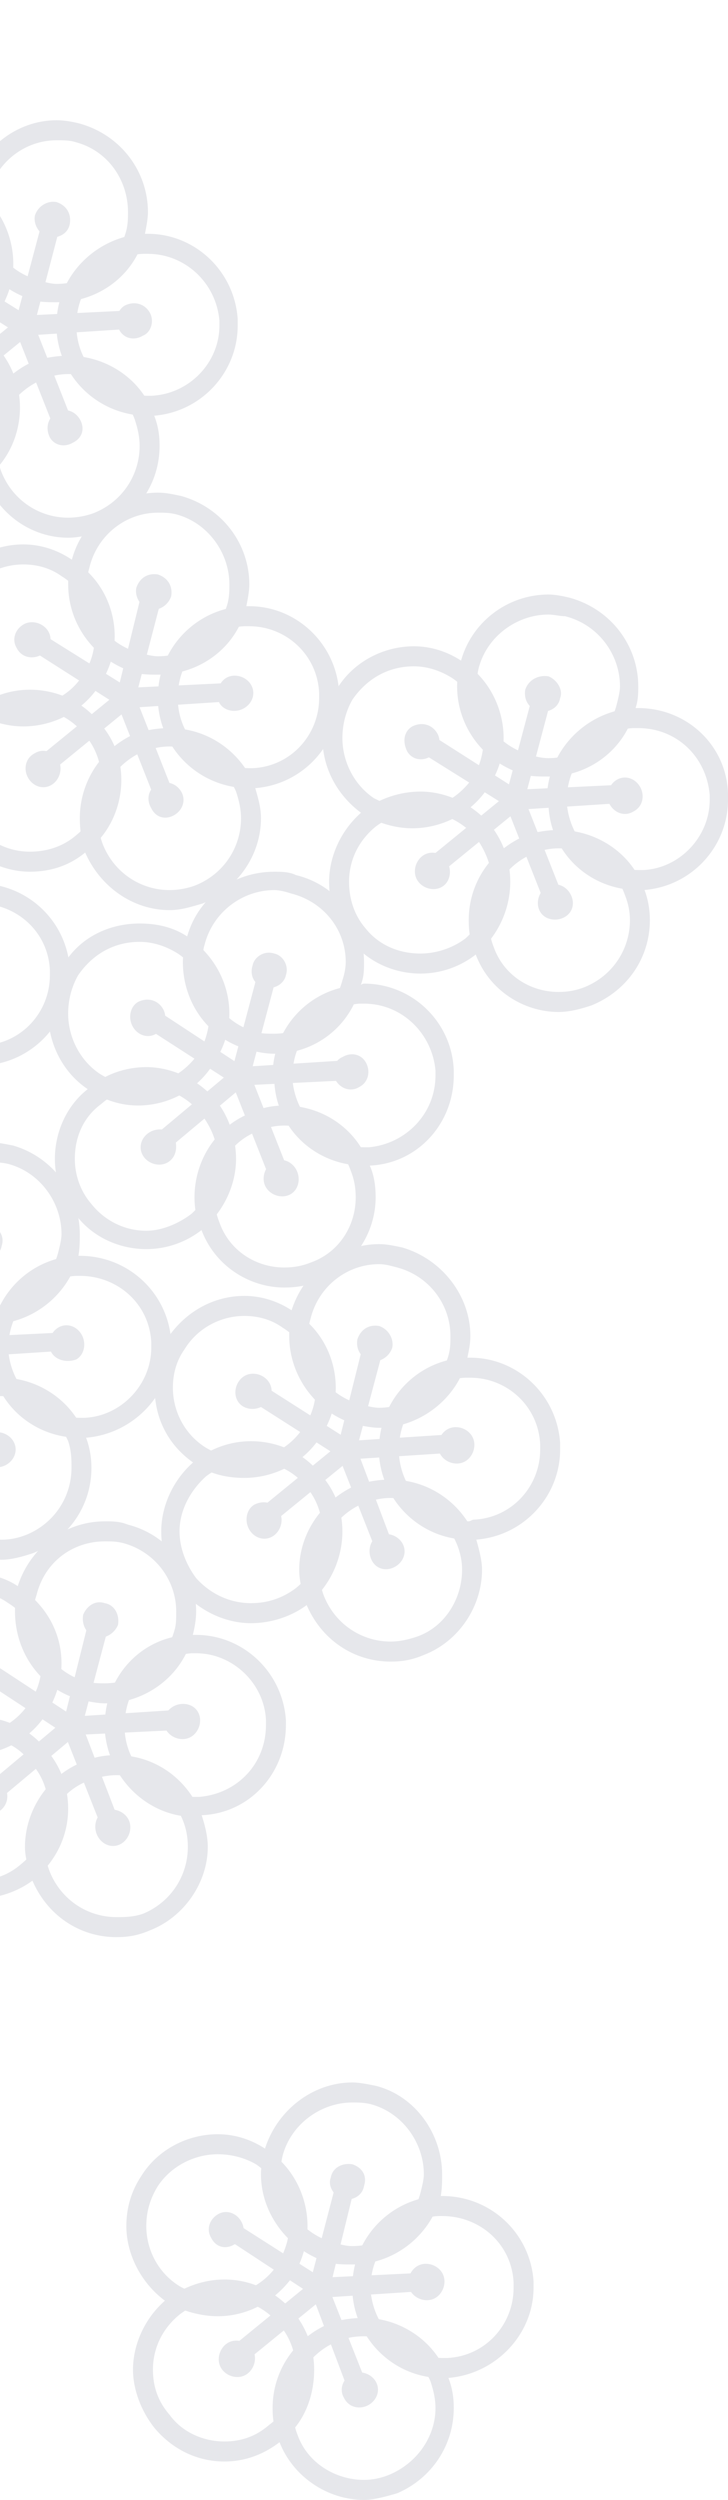 <svg width="107" height="367" viewBox="0 0 107 367" fill="none" xmlns="http://www.w3.org/2000/svg">
<g clip-path="url(#clip0_6665_46232)">
<path d="M94.54 129.198V130.669H93.807C86.723 130.669 80.86 125.275 80.615 118.166C80.615 117.92 80.371 117.675 80.371 117.43C80.371 110.321 85.99 104.437 93.074 103.947H93.807C100.891 103.947 106.754 109.34 106.999 116.45V117.43C106.999 124.295 101.624 130.178 94.54 130.669V127.727C99.914 127.482 104.311 122.824 104.311 117.43V116.695C103.823 111.056 99.426 106.888 93.807 106.888H93.074C87.7 107.134 83.302 111.792 83.302 117.43V117.92C83.791 123.559 88.188 127.727 93.807 127.727H94.54V129.198Z" fill="#E6E7EB"/>
<path d="M80.861 103.211L76.953 117.92L74.266 117.185L78.174 102.476L80.861 103.211Z" fill="#E6E7EB"/>
<path d="M79.884 132.14L74.266 117.921L76.953 116.94L82.571 131.159L79.884 132.14Z" fill="#E6E7EB"/>
<path d="M90.878 117.921L75.733 118.901L75.488 115.959L90.878 115.224V117.921Z" fill="#E6E7EB"/>
<path d="M20.035 34.077L21.256 34.567C19.79 40.451 14.416 44.373 8.309 44.373C7.332 44.373 6.11 44.373 5.133 44.128C-0.974 42.412 -4.883 37.019 -4.883 31.135C-4.883 29.909 -4.639 28.929 -4.394 27.703C-2.929 21.819 2.446 17.651 8.309 17.651C9.53 17.651 10.752 17.896 11.729 18.142C17.836 19.858 21.745 25.251 21.745 31.135C21.745 32.116 21.5 33.341 21.256 34.567L20.035 34.077L18.569 33.832C18.813 32.851 18.813 31.87 18.813 31.135C18.813 26.477 15.882 22.064 10.996 20.838C10.263 20.593 9.286 20.593 8.309 20.593C3.667 20.593 -0.486 23.78 -1.707 28.438C-1.951 29.419 -1.951 30.154 -1.951 31.135C-1.951 35.793 0.98 39.961 5.866 41.186C6.599 41.432 7.576 41.677 8.309 41.677C13.194 41.677 17.347 38.49 18.569 33.832L20.035 34.077Z" fill="#E6E7EB"/>
<path d="M-4.885 28.683L-4.152 27.458C-0.243 29.909 1.956 34.322 1.956 38.735C1.956 41.186 1.223 43.638 -0.243 45.844C-2.686 49.767 -7.083 51.973 -11.48 51.973C-13.923 51.973 -16.366 51.238 -18.565 50.012C-22.473 47.315 -24.672 43.148 -24.672 38.735C-24.672 36.283 -23.939 33.587 -22.718 31.38C-20.03 27.458 -15.877 25.251 -11.48 25.251C-9.037 25.251 -6.35 25.987 -4.152 27.458L-4.885 28.683L-5.862 29.909C-7.572 28.683 -9.526 28.193 -11.48 28.193C-14.9 28.193 -18.32 29.909 -20.275 33.096C-21.252 34.812 -21.985 36.774 -21.985 38.735C-21.985 42.167 -20.275 45.599 -17.099 47.56C-15.389 48.541 -13.435 49.277 -11.48 49.277C-8.06 49.277 -4.64 47.56 -2.686 44.373C-1.464 42.657 -0.976 40.696 -0.976 38.735C-0.976 35.303 -2.686 31.87 -5.862 29.909L-4.885 28.683Z" fill="#E6E7EB"/>
<path d="M8.795 33.341L4.886 48.296L2.199 47.56L6.108 32.851L8.795 33.341Z" fill="#E6E7EB"/>
<path d="M-8.55 38.49L4.397 46.58L2.687 49.032L-10.016 40.941L-8.55 38.49Z" fill="#E6E7EB"/>
<path d="M-9.035 56.386L2.691 46.825L4.401 49.031L-7.325 58.593L-9.035 56.386Z" fill="#E6E7EB"/>
<path d="M18.812 48.296L3.666 49.276L3.422 46.335L18.568 45.599L18.812 48.296Z" fill="#E6E7EB"/>
<path d="M82.329 102.476C82.084 103.947 80.619 104.682 79.153 104.437C77.687 103.947 76.954 102.721 77.199 101.25C77.687 99.779 79.153 99.043 80.619 99.289C81.84 99.779 82.817 101.25 82.329 102.476Z" fill="#E6E7EB"/>
<path d="M93.077 119.146C91.855 119.882 90.39 119.392 89.657 118.166C88.924 116.94 89.413 115.224 90.634 114.488C91.855 113.753 93.321 114.243 94.054 115.469C94.787 116.695 94.543 118.411 93.077 119.146Z" fill="#E6E7EB"/>
<path d="M83.059 134.591C81.838 135.327 80.128 135.081 79.395 133.856C78.662 132.63 79.151 130.914 80.372 130.178C81.594 129.443 83.059 129.933 83.792 131.159C84.525 132.385 84.281 133.856 83.059 134.591Z" fill="#E6E7EB"/>
<path d="M10.262 32.851C10.018 34.322 8.552 35.057 7.087 34.812C5.621 34.322 4.888 32.851 5.132 31.625C5.621 30.154 7.087 29.419 8.308 29.664C9.774 30.154 10.507 31.38 10.262 32.851Z" fill="#E6E7EB"/>
<path d="M21.012 49.276C19.791 50.012 18.325 49.767 17.592 48.541C16.859 47.315 17.103 45.599 18.325 44.864C19.791 44.128 21.256 44.618 21.989 45.844C22.722 47.07 22.233 48.786 21.012 49.276Z" fill="#E6E7EB"/>
<path d="M-1.949 262.073L9.777 252.267L11.487 254.473L-0.239 264.279L-1.949 262.073Z" fill="#E6E7EB"/>
<path d="M26.876 239.764L28.342 240.009C26.876 246.138 21.258 250.06 15.395 250.06C14.418 250.06 13.196 249.815 11.975 249.57C6.112 248.099 2.203 242.706 2.203 236.577C2.203 235.596 2.203 234.37 2.447 233.39C4.157 227.261 9.532 223.338 15.395 223.338C16.616 223.338 17.593 223.338 18.815 223.828C24.678 225.299 28.831 230.693 28.831 236.577C28.831 237.802 28.586 239.028 28.342 240.009L26.876 239.764L25.655 239.273C25.899 238.538 25.899 237.557 25.899 236.577C25.899 231.919 22.723 227.751 18.082 226.525C17.105 226.28 16.372 226.28 15.395 226.28C10.753 226.28 6.6 229.222 5.379 234.125C5.135 234.861 4.89 235.841 4.89 236.577C4.89 241.235 8.066 245.647 12.707 246.873C13.685 247.118 14.662 247.118 15.395 247.118C20.036 247.118 24.433 243.931 25.655 239.273L26.876 239.764Z" fill="#E6E7EB"/>
<path d="M1.957 234.125L2.69 232.899C6.843 235.596 9.041 239.764 9.041 244.176C9.041 246.628 8.309 249.08 6.843 251.531C4.4 255.454 0.003 257.66 -4.394 257.66C-6.837 257.66 -9.28 256.925 -11.479 255.454C-15.632 253.002 -17.586 248.589 -17.586 244.176C-17.586 241.725 -17.097 239.273 -15.632 237.067C-12.944 233.144 -8.792 230.938 -4.394 230.938C-1.951 230.938 0.491 231.428 2.69 232.899L1.957 234.125L1.224 235.351C-0.486 234.125 -2.44 233.635 -4.394 233.635C-7.814 233.635 -11.234 235.351 -13.189 238.538C-14.41 240.254 -14.899 242.215 -14.899 244.176C-14.899 247.609 -13.189 251.041 -10.013 253.002C-8.303 254.228 -6.349 254.718 -4.394 254.718C-0.974 254.718 2.446 253.002 4.4 249.815C5.621 248.099 6.11 246.138 6.11 244.176C6.11 240.744 4.4 237.312 1.224 235.351L1.957 234.125Z" fill="#E6E7EB"/>
<path d="M-10.991 256.189L-11.724 255.209C-9.281 253.002 -6.349 252.021 -3.418 252.021C0.491 252.021 4.399 253.738 6.842 256.925C9.041 259.376 10.018 262.563 10.018 265.505C10.018 269.428 8.308 273.105 5.132 275.802C2.689 277.763 -0.486 278.744 -3.418 278.744C-7.082 278.744 -10.991 277.273 -13.678 273.84C-15.632 271.389 -16.609 268.447 -16.609 265.505C-16.609 261.583 -14.899 257.66 -11.724 255.209L-10.991 256.189L-10.014 257.415C-12.457 259.376 -13.922 262.318 -13.922 265.505C-13.922 267.712 -12.945 270.163 -11.479 272.124C-9.281 274.576 -6.349 276.047 -3.418 276.047C-0.975 276.047 1.224 275.311 3.178 273.595C5.865 271.389 7.087 268.447 7.087 265.505C7.087 263.054 6.354 260.847 4.644 258.886C2.689 256.189 -0.242 254.963 -3.418 254.963C-5.616 254.963 -8.059 255.699 -10.014 257.415L-10.991 256.189Z" fill="#E6E7EB"/>
<path d="M6.111 275.311L4.645 275.802C4.157 274.331 3.668 272.615 3.668 271.144C3.668 265.75 7.088 260.602 12.218 258.641C13.928 257.905 15.394 257.66 17.104 257.66C22.478 257.66 27.364 260.847 29.562 266.241C30.051 267.712 30.54 269.428 30.54 271.144C30.54 276.292 27.12 281.44 21.99 283.402C20.28 284.137 18.814 284.382 17.104 284.382C11.729 284.382 6.844 281.195 4.645 275.802L6.111 275.311L7.332 274.821C9.042 278.989 12.951 281.44 17.104 281.44C18.325 281.44 19.547 281.44 21.012 280.95C25.165 279.234 27.608 275.311 27.608 271.144C27.608 269.673 27.364 268.447 26.875 267.221C25.165 263.054 21.257 260.602 17.104 260.602C15.882 260.602 14.661 260.847 13.195 261.338C9.042 262.808 6.599 266.731 6.599 271.144C6.599 272.37 6.844 273.595 7.332 274.821L6.111 275.311Z" fill="#E6E7EB"/>
<path d="M29.319 265.26L29.563 266.486C29.319 266.486 29.075 266.731 28.586 266.731C21.746 266.731 15.883 261.092 15.395 253.983V253.247C15.395 246.138 20.769 240.254 27.853 240.009H28.83C35.67 240.009 41.533 245.402 42.022 252.512V253.247C42.022 260.357 36.648 266.241 29.563 266.486L29.319 265.26V263.789C34.938 263.299 39.09 258.886 39.09 253.247V252.512C38.846 247.118 34.205 242.706 28.83 242.706H28.098C22.479 243.196 18.326 247.609 18.326 253.247V253.983C18.57 259.376 23.212 263.789 28.586 263.789H29.319V265.26Z" fill="#E6E7EB"/>
<path d="M15.881 239.028L11.972 253.738L9.285 253.002L12.95 238.293L15.881 239.028Z" fill="#E6E7EB"/>
<path d="M-1.464 243.931L11.239 252.266L9.773 254.718L-2.93 246.383L-1.464 243.931Z" fill="#E6E7EB"/>
<path d="M14.904 268.202L9.285 253.983L11.972 253.002L17.347 266.976L14.904 268.202Z" fill="#E6E7EB"/>
<path d="M25.898 253.983L10.752 254.718L10.508 252.021L25.654 251.041L25.898 253.983Z" fill="#E6E7EB"/>
<path d="M63.273 322.136L64.739 322.627C63.029 328.511 57.654 332.433 51.791 332.433C50.57 332.433 49.593 332.433 48.371 332.188C42.508 330.472 38.355 325.078 38.355 319.195C38.355 317.969 38.6 316.988 38.844 315.762C40.554 309.879 45.928 305.711 51.791 305.711C52.769 305.711 53.99 305.956 55.211 306.201C61.074 307.672 64.983 313.311 64.983 319.195C64.983 320.175 64.983 321.401 64.739 322.627L63.273 322.136L61.807 321.891C62.051 320.911 62.296 319.93 62.296 319.195C62.296 314.537 59.12 310.124 54.478 308.898C53.501 308.653 52.524 308.653 51.791 308.653C47.15 308.653 42.753 311.84 41.531 316.498C41.287 317.478 41.287 318.214 41.287 319.195C41.287 323.853 44.463 328.02 49.104 329.246C50.081 329.491 50.814 329.736 51.791 329.736C56.433 329.736 60.586 326.549 61.807 321.891L63.273 322.136Z" fill="#E6E7EB"/>
<path d="M38.358 316.743L39.09 315.517C42.999 317.969 45.198 322.381 45.198 326.794C45.198 329.246 44.465 331.697 43.243 333.904C40.556 337.826 36.403 340.033 32.006 340.033C29.563 340.033 26.876 339.297 24.677 338.071C20.769 335.375 18.57 330.962 18.57 326.794C18.57 324.097 19.303 321.646 20.769 319.439C23.212 315.517 27.609 313.311 32.006 313.311C34.449 313.311 36.892 314.046 39.09 315.517L38.358 316.743L37.625 317.723C35.915 316.743 33.961 316.252 32.006 316.252C28.586 316.252 25.166 317.969 23.212 320.91C21.99 322.872 21.502 324.833 21.502 326.794C21.502 330.226 23.212 333.659 26.387 335.62C28.098 336.6 30.052 337.091 32.006 337.091C35.426 337.091 38.846 335.375 40.8 332.433C41.778 330.717 42.511 328.755 42.511 326.794C42.511 323.117 40.8 319.93 37.625 317.723L38.358 316.743Z" fill="#E6E7EB"/>
<path d="M25.41 338.807L24.433 337.581C27.12 335.62 30.051 334.639 32.983 334.639C36.891 334.639 40.556 336.355 43.243 339.543C45.197 341.994 46.174 344.936 46.174 347.878C46.174 351.8 44.709 355.723 41.533 358.174C38.846 360.381 35.914 361.362 32.983 361.362C29.074 361.362 25.41 359.645 22.723 356.458C20.768 354.007 19.547 350.82 19.547 347.878C19.547 344.201 21.257 340.278 24.433 337.581L25.41 338.807L26.387 339.788C23.7 341.994 22.478 344.936 22.478 347.878C22.478 350.329 23.211 352.536 24.921 354.497C26.875 357.194 30.051 358.42 32.983 358.42C35.426 358.42 37.624 357.684 39.578 355.968C42.266 354.007 43.487 351.065 43.487 347.878C43.487 345.671 42.754 343.22 41.044 341.259C39.09 338.807 35.914 337.336 32.983 337.336C30.54 337.336 28.341 338.317 26.387 339.788L25.41 338.807Z" fill="#E6E7EB"/>
<path d="M42.265 357.929L41.044 358.419C40.311 356.703 40.066 355.232 40.066 353.516C40.066 348.123 43.242 343.22 48.617 341.013C50.082 340.523 51.792 340.278 53.502 340.278C58.632 340.278 63.762 343.465 65.717 348.613C66.45 350.329 66.694 351.8 66.694 353.516C66.694 358.91 63.518 363.813 58.388 366.019C56.678 366.51 54.968 367 53.502 367C48.128 367 42.998 363.568 41.044 358.419L42.265 357.929L43.731 357.439C45.197 361.607 49.349 364.058 53.502 364.058C54.724 364.058 55.945 363.813 57.167 363.323C61.319 361.607 64.007 357.684 64.007 353.516C64.007 352.291 63.762 351.065 63.274 349.594C61.564 345.671 57.655 342.975 53.502 342.975C52.036 342.975 50.815 343.22 49.594 343.71C45.441 345.426 42.998 349.349 42.998 353.516C42.998 354.742 43.242 356.213 43.731 357.439L42.265 357.929Z" fill="#E6E7EB"/>
<path d="M65.717 347.633V349.103H64.984C58.145 349.103 52.282 343.71 51.793 336.6V335.62C51.793 328.755 57.167 322.872 64.252 322.381H64.984C72.069 322.381 77.932 327.775 78.42 334.884V335.865C78.42 342.729 72.802 348.613 65.717 349.103V346.162C71.336 345.916 75.489 341.258 75.489 335.865V335.129C75.245 329.491 70.603 325.323 64.984 325.323H64.496C58.877 325.568 54.48 330.226 54.48 335.62V336.355C54.969 341.994 59.61 346.162 64.984 346.162H65.717V347.633Z" fill="#E6E7EB"/>
<path d="M52.037 321.401L48.373 336.356L45.441 335.62L49.35 320.666L52.037 321.401Z" fill="#E6E7EB"/>
<path d="M34.938 326.549L47.641 334.639L46.176 337.091L33.473 328.755L34.938 326.549Z" fill="#E6E7EB"/>
<path d="M34.203 344.446L45.929 334.885L47.883 337.091L36.157 346.652L34.203 344.446Z" fill="#E6E7EB"/>
<path d="M51.058 350.574L45.684 336.355L48.127 335.375L53.745 349.594L51.058 350.574Z" fill="#E6E7EB"/>
<path d="M62.052 336.355L46.906 337.336V334.394L62.052 333.659V336.355Z" fill="#E6E7EB"/>
<path d="M10.019 184.113L11.485 184.603C9.775 190.487 4.4 194.41 -1.463 194.41C-2.684 194.41 -3.661 194.41 -4.883 194.164C-10.745 192.448 -14.898 187.055 -14.898 181.171C-14.898 179.945 -14.654 178.965 -14.41 177.739C-12.944 171.855 -7.325 167.688 -1.463 167.688C-0.485 167.688 0.736 167.933 1.957 168.178C7.82 169.894 11.729 175.287 11.729 181.171C11.729 182.152 11.729 183.378 11.485 184.603L10.019 184.113L8.553 183.868C8.798 182.887 9.042 181.907 9.042 181.171C9.042 176.513 5.866 172.1 1.225 170.875C0.247 170.629 -0.73 170.629 -1.463 170.629C-6.104 170.629 -10.501 173.816 -11.723 178.474C-11.967 179.455 -11.967 180.19 -11.967 181.171C-11.967 185.829 -8.791 189.997 -4.15 191.223C-3.173 191.468 -2.44 191.713 -1.463 191.713C3.179 191.713 7.332 188.526 8.553 183.868L10.019 184.113Z" fill="#E6E7EB"/>
<path d="M-10.989 219.906L-12.21 220.396C-12.943 218.68 -13.188 217.209 -13.188 215.493C-13.188 210.1 -10.012 205.197 -4.637 202.99C-3.172 202.5 -1.462 202.255 0.248 202.255C5.378 202.255 10.508 205.442 12.463 210.59C13.196 212.306 13.44 214.022 13.44 215.493C13.44 220.887 10.264 225.79 4.89 227.996C3.424 228.486 1.714 228.977 0.248 228.977C-5.126 228.977 -10.256 225.545 -12.21 220.396L-10.989 219.906L-9.523 219.416C-8.057 223.583 -3.905 226.035 0.248 226.035C1.47 226.035 2.691 225.79 3.913 225.299C8.066 223.583 10.508 219.661 10.508 215.493C10.508 214.267 10.508 213.042 10.02 211.571C8.31 207.648 4.401 204.951 0.248 204.951C-1.217 204.951 -2.439 205.197 -3.66 205.687C-7.813 207.403 -10.256 211.325 -10.256 215.493C-10.256 216.719 -10.012 218.19 -9.523 219.416L-10.989 219.906Z" fill="#E6E7EB"/>
<path d="M12.463 209.609V211.08H11.731C4.646 211.08 -1.217 205.687 -1.461 198.577V197.842C-1.461 190.732 3.913 184.848 10.998 184.358H11.731C18.815 184.358 24.678 189.752 25.166 196.861V197.842C25.166 204.706 19.548 210.59 12.463 211.08V208.138C17.838 207.893 22.235 203.235 22.235 197.842V197.106C21.991 191.468 17.349 187.3 11.731 187.3H11.242C5.623 187.545 1.226 192.203 1.226 197.842V198.332C1.715 203.971 6.356 208.138 11.731 208.138H12.463V209.609Z" fill="#E6E7EB"/>
<path d="M-2.196 212.551L-7.57 198.332L-5.127 197.351L0.491 211.57L-2.196 212.551Z" fill="#E6E7EB"/>
<path d="M8.798 198.332L-6.348 199.313V196.371L8.798 195.635V198.332Z" fill="#E6E7EB"/>
<path d="M67.181 199.068L68.647 199.558C67.181 205.442 61.562 209.609 55.699 209.609C54.722 209.609 53.501 209.364 52.279 209.119C46.416 207.403 42.508 202.009 42.508 196.126C42.508 194.9 42.508 193.919 42.752 192.694C44.462 186.81 49.837 182.642 55.699 182.642C56.921 182.642 57.898 182.887 59.119 183.132C64.982 184.848 69.135 190.242 69.135 196.126C69.135 197.352 68.891 198.332 68.647 199.558L67.181 199.068L65.96 198.822C66.204 197.842 66.204 197.106 66.204 196.126C66.204 191.468 63.028 187.3 58.387 186.074C57.409 185.829 56.676 185.584 55.699 185.584C51.058 185.584 46.905 188.771 45.684 193.429C45.439 194.41 45.195 195.145 45.195 196.126C45.195 200.784 48.371 204.951 53.012 206.177C53.989 206.422 54.967 206.667 55.699 206.667C60.341 206.667 64.738 203.48 65.96 198.822L67.181 199.068Z" fill="#E6E7EB"/>
<path d="M42.266 193.674L42.999 192.448C47.151 194.9 49.35 199.313 49.35 203.726C49.35 206.177 48.617 208.629 47.151 210.835C44.709 214.758 40.311 216.964 35.914 216.964C33.471 216.964 31.029 216.474 28.83 215.003C24.677 212.306 22.723 208.138 22.723 203.726C22.723 201.274 23.211 198.577 24.677 196.371C27.364 192.448 31.517 190.242 35.914 190.242C38.357 190.242 40.8 190.977 42.999 192.448L42.266 193.674L41.533 194.9C39.823 193.674 37.868 193.184 35.914 193.184C32.494 193.184 29.074 194.9 27.12 198.087C25.898 199.803 25.41 201.764 25.41 203.726C25.41 207.158 27.12 210.59 30.296 212.551C32.006 213.532 33.96 214.267 35.914 214.267C39.334 214.267 42.754 212.551 44.709 209.364C45.93 207.648 46.419 205.687 46.419 203.726C46.419 200.293 44.709 196.861 41.533 194.9L42.266 193.674Z" fill="#E6E7EB"/>
<path d="M29.318 215.738L28.585 214.512C31.028 212.551 33.959 211.571 36.891 211.571C40.799 211.571 44.708 213.287 47.151 216.474C49.349 218.925 50.327 221.867 50.327 224.809C50.327 228.732 48.617 232.654 45.441 235.351C42.998 237.312 39.822 238.293 36.891 238.293C33.227 238.293 29.318 236.577 26.631 233.39C24.676 230.938 23.699 227.996 23.699 224.809C23.699 221.132 25.409 217.209 28.585 214.512L29.318 215.738L30.295 216.719C27.852 218.925 26.386 221.867 26.386 224.809C26.386 227.261 27.363 229.712 28.829 231.673C31.028 234.125 33.959 235.351 36.891 235.351C39.334 235.351 41.532 234.615 43.487 233.144C46.174 230.938 47.395 227.996 47.395 224.809C47.395 222.603 46.662 220.151 44.952 218.19C42.998 215.738 40.066 214.512 36.891 214.512C34.692 214.512 32.249 215.248 30.295 216.719L29.318 215.738Z" fill="#E6E7EB"/>
<path d="M46.419 234.861L44.954 235.351C44.465 233.88 43.977 232.164 43.977 230.448C43.977 225.054 47.397 220.151 52.527 217.945C54.237 217.454 55.702 217.209 57.412 217.209C62.787 217.209 67.672 220.396 69.871 225.545C70.36 227.261 70.848 228.977 70.848 230.448C70.848 235.841 67.428 240.989 62.298 242.951C60.588 243.686 59.122 243.931 57.412 243.931C52.038 243.931 47.152 240.744 44.954 235.351L46.419 234.861L47.641 234.37C49.351 238.538 53.26 240.989 57.412 240.989C58.634 240.989 59.855 240.744 61.321 240.254C65.474 238.783 67.917 234.615 67.917 230.448C67.917 229.222 67.672 227.996 67.184 226.77C65.474 222.603 61.565 219.906 57.412 219.906C56.191 219.906 54.969 220.151 53.504 220.641C49.351 222.358 46.908 226.28 46.908 230.448C46.908 231.674 47.152 233.144 47.641 234.37L46.419 234.861Z" fill="#E6E7EB"/>
<path d="M69.624 224.564L69.868 226.035H68.891C62.051 226.035 56.188 220.641 55.699 213.532V212.796C55.699 205.687 61.074 199.803 68.158 199.313H69.135C75.975 199.313 81.838 204.706 82.327 211.816V212.796C82.327 219.661 76.952 225.545 69.868 226.035L69.624 224.564V223.093C75.242 222.848 79.395 218.19 79.395 212.796V212.061C79.151 206.422 74.509 202.255 69.135 202.255H68.402C62.784 202.5 58.631 207.158 58.631 212.796V213.287C58.875 218.925 63.516 223.338 68.891 223.338C69.135 223.338 69.379 223.093 69.624 223.093V224.564Z" fill="#E6E7EB"/>
<path d="M56.19 198.577L52.281 213.287L49.594 212.551L53.258 197.842L56.19 198.577Z" fill="#E6E7EB"/>
<path d="M38.845 203.48L51.548 211.571L50.082 214.022L37.379 205.932L38.845 203.48Z" fill="#E6E7EB"/>
<path d="M38.355 221.377L50.081 211.816L51.791 214.022L40.066 223.583L38.355 221.377Z" fill="#E6E7EB"/>
<path d="M55.212 227.506L49.594 213.287L52.281 212.306L57.655 226.525L55.212 227.506Z" fill="#E6E7EB"/>
<path d="M66.207 213.287L51.061 214.267L50.816 211.57L65.962 210.59L66.207 213.287Z" fill="#E6E7EB"/>
<path d="M-2.439 154.939L-2.195 156.41H-3.172C-10.012 156.41 -15.875 151.017 -16.363 143.907V143.172C-16.363 136.062 -10.989 130.178 -3.905 129.688H-3.172C3.913 129.688 9.776 135.081 10.264 142.191V143.172C10.264 150.036 4.89 155.92 -2.195 156.41L-2.439 154.939V153.468C3.18 153.223 7.333 148.565 7.333 143.172V142.436C7.088 136.798 2.447 132.63 -3.172 132.63H-3.66C-9.279 132.875 -13.676 137.533 -13.676 143.172C-13.676 143.172 -13.432 143.417 -13.432 143.662C-13.188 149.301 -8.546 153.468 -3.172 153.468H-2.439V154.939Z" fill="#E6E7EB"/>
<path d="M51.792 144.397L53.014 144.643C51.548 150.772 46.174 154.694 40.311 154.694C39.089 154.694 37.868 154.449 36.891 154.204C30.784 152.733 26.875 147.339 26.875 141.21C26.875 140.23 27.119 139.004 27.364 138.023C28.829 131.894 34.204 127.972 40.311 127.972C41.288 127.972 42.509 127.972 43.487 128.462C49.594 129.933 53.502 135.327 53.502 141.21C53.502 142.436 53.502 143.417 53.014 144.643L51.792 144.397L50.327 143.907C50.571 143.172 50.815 142.191 50.815 141.21C50.815 136.552 47.639 132.385 42.754 131.159C42.021 130.914 41.044 130.669 40.311 130.669C35.669 130.669 31.272 133.856 30.051 138.759C29.806 139.494 29.806 140.475 29.806 141.21C29.806 145.868 32.982 150.281 37.624 151.507C38.356 151.752 39.334 151.752 40.311 151.752C44.952 151.752 49.105 148.565 50.327 143.907L51.792 144.397Z" fill="#E6E7EB"/>
<path d="M26.873 138.759L27.606 137.533C31.515 140.23 33.713 144.397 33.713 148.81C33.713 151.262 32.98 153.713 31.515 155.92C29.072 160.087 24.675 162.294 20.277 162.294C17.835 162.294 15.392 161.558 13.193 160.087C9.285 157.636 7.086 153.223 7.086 148.81C7.086 146.359 7.819 143.907 9.285 141.701C11.727 137.533 16.125 135.572 20.522 135.572C22.965 135.572 25.408 136.062 27.606 137.533L26.873 138.759L26.14 139.985C24.186 138.759 22.232 138.269 20.522 138.269C16.858 138.269 13.682 139.985 11.483 143.172C10.506 144.888 10.017 146.849 10.017 148.81C10.017 152.242 11.727 155.675 14.659 157.636C16.613 158.862 18.567 159.352 20.277 159.352C23.942 159.352 27.118 157.636 29.316 154.449C30.293 152.733 30.782 150.772 30.782 148.81C30.782 145.378 29.072 141.946 26.14 139.985L26.873 138.759Z" fill="#E6E7EB"/>
<path d="M13.929 160.823L12.952 159.842C15.395 157.636 18.571 156.655 21.502 156.655C25.167 156.655 29.075 158.371 31.762 161.558C33.717 164.01 34.694 167.197 34.694 170.139C34.694 173.816 32.984 177.739 29.808 180.435C27.365 182.397 24.434 183.377 21.502 183.377C17.594 183.377 13.685 181.661 11.242 178.474C9.044 176.023 8.066 173.081 8.066 170.139C8.066 166.216 9.776 162.294 12.952 159.842L13.929 160.823L14.906 162.049C12.219 164.01 10.998 166.952 10.998 170.139C10.998 172.345 11.731 174.797 13.441 176.758C15.395 179.21 18.326 180.681 21.502 180.681C23.701 180.681 26.144 179.7 28.098 178.229C30.541 176.023 32.007 173.081 32.007 170.139C32.007 167.687 31.029 165.481 29.564 163.52C27.365 160.823 24.434 159.597 21.502 159.597C19.059 159.597 16.861 160.333 14.906 162.049L13.929 160.823Z" fill="#E6E7EB"/>
<path d="M30.785 179.945L29.563 180.436C28.83 178.965 28.586 177.249 28.586 175.778C28.586 170.384 31.762 165.236 37.136 163.275C38.602 162.539 40.312 162.294 41.778 162.294C47.152 162.294 52.282 165.481 54.236 170.874C54.969 172.345 55.213 174.061 55.213 175.778C55.213 180.926 52.038 186.074 46.663 188.035C45.197 188.771 43.487 189.016 41.778 189.016C36.648 189.016 31.517 185.829 29.563 180.436L30.785 179.945L32.25 179.455C33.716 183.623 37.625 186.074 41.778 186.074C43.243 186.074 44.465 185.829 45.686 185.339C49.839 183.868 52.282 179.945 52.282 175.778C52.282 174.307 52.038 173.081 51.549 171.855C50.083 167.687 46.175 165.236 41.778 165.236C40.556 165.236 39.335 165.481 38.113 165.971C33.96 167.442 31.517 171.365 31.517 175.778C31.517 177.003 31.762 178.229 32.25 179.455L30.785 179.945Z" fill="#E6E7EB"/>
<path d="M54.235 169.894V171.12H53.502C46.418 171.12 40.555 165.726 40.311 158.617C40.311 158.371 40.066 158.126 40.066 157.881C40.066 150.772 45.685 144.888 52.769 144.643C53.014 144.643 53.258 144.397 53.502 144.397C60.587 144.397 66.45 150.036 66.694 157.146V157.881C66.694 164.991 61.319 170.874 54.235 171.12V168.423C59.609 167.933 64.007 163.52 64.007 157.881V157.146C63.518 151.752 59.121 147.339 53.502 147.339H52.769C47.395 147.83 42.998 152.242 42.998 157.881V158.617C43.486 164.01 47.884 168.423 53.502 168.423H54.235V169.894Z" fill="#E6E7EB"/>
<path d="M40.557 143.662L36.648 158.371L33.961 157.636L37.87 142.927L40.557 143.662Z" fill="#E6E7EB"/>
<path d="M23.456 148.565L36.159 156.901L34.693 159.352L21.746 151.017L23.456 148.565Z" fill="#E6E7EB"/>
<path d="M22.723 166.707L34.449 156.9L36.158 159.107L24.433 168.913L22.723 166.707Z" fill="#E6E7EB"/>
<path d="M39.58 172.836L33.961 158.617L36.648 157.391L42.267 171.61L39.58 172.836Z" fill="#E6E7EB"/>
<path d="M50.57 158.617L35.424 159.352L35.18 156.655L50.57 155.675V158.617Z" fill="#E6E7EB"/>
<path d="M34.693 88.747L36.158 89.237C34.693 95.121 29.318 99.043 23.211 99.043C22.234 99.043 21.012 99.043 20.035 98.798C13.928 97.082 10.02 91.689 10.02 85.805C10.02 84.579 10.02 83.599 10.508 82.373C11.974 76.489 17.348 72.321 23.211 72.321C24.433 72.321 25.41 72.566 26.631 72.812C32.738 74.528 36.647 79.921 36.647 85.805C36.647 86.785 36.403 88.011 36.158 89.237L34.693 88.747L33.471 88.502C33.715 87.521 33.715 86.54 33.715 85.805C33.715 81.147 30.54 76.734 25.898 75.508C24.921 75.263 24.188 75.263 23.211 75.263C18.57 75.263 14.417 78.45 13.195 83.108C12.951 84.089 12.707 84.824 12.707 85.805C12.707 90.463 15.882 94.631 20.524 95.856C21.501 96.102 22.478 96.347 23.211 96.347C27.853 96.347 32.25 93.16 33.471 88.502L34.693 88.747Z" fill="#E6E7EB"/>
<path d="M9.774 83.353L10.506 82.128C14.659 84.579 16.858 88.992 16.858 93.405C16.858 95.856 16.125 98.308 14.659 100.514C12.216 104.437 7.819 106.643 3.422 106.643C0.979 106.643 -1.464 105.908 -3.662 104.682C-7.571 101.985 -9.77 97.818 -9.77 93.405C-9.77 90.953 -9.281 88.257 -7.815 86.05C-5.128 82.128 -0.975 79.921 3.422 79.921C5.865 79.921 8.308 80.657 10.506 82.128L9.774 83.353L9.041 84.579C7.331 83.353 5.376 82.863 3.422 82.863C0.002 82.863 -3.418 84.579 -5.372 87.766C-6.594 89.482 -7.082 91.444 -7.082 93.405C-7.082 96.837 -5.372 100.269 -2.197 102.23C-0.487 103.211 1.468 103.701 3.422 103.701C6.842 103.701 10.262 102.23 12.216 99.043C13.438 97.327 13.926 95.366 13.926 93.405C13.926 89.973 12.216 86.54 9.041 84.579L9.774 83.353Z" fill="#E6E7EB"/>
<path d="M-3.174 105.418L-3.907 104.192C-1.464 102.231 1.467 101.25 4.399 101.25C8.307 101.25 12.216 102.966 14.659 106.153C16.857 108.605 17.834 111.547 17.834 114.488C17.834 118.411 16.124 122.334 12.949 124.785C10.506 126.991 7.574 127.972 4.399 127.972C0.734 127.972 -3.174 126.256 -5.862 123.069C-7.816 120.617 -8.793 117.43 -8.793 114.488C-8.793 110.811 -7.083 106.889 -3.907 104.192L-3.174 105.418L-2.197 106.398C-4.64 108.605 -6.106 111.547 -6.106 114.488C-6.106 116.94 -5.129 119.146 -3.663 121.108C-1.464 123.804 1.467 125.03 4.399 125.03C6.841 125.03 9.284 124.295 11.239 122.579C13.681 120.617 14.903 117.676 14.903 114.488C14.903 112.282 14.17 109.83 12.46 107.869C10.506 105.418 7.574 103.947 4.399 103.947C2.2 103.947 -0.243 104.927 -2.197 106.398L-3.174 105.418Z" fill="#E6E7EB"/>
<path d="M13.929 124.54L12.463 125.03C11.975 123.314 11.73 121.843 11.73 120.127C11.73 114.733 14.906 109.83 20.036 107.624C21.746 107.134 23.212 106.888 24.922 106.888C30.296 106.888 35.182 110.075 37.381 115.224C37.869 116.94 38.358 118.411 38.358 120.127C38.358 125.52 34.938 130.424 29.808 132.63C28.098 133.12 26.632 133.611 24.922 133.611C19.548 133.611 14.662 130.178 12.463 125.03L13.929 124.54L15.15 124.049C16.86 128.217 20.769 130.669 24.922 130.669C26.143 130.669 27.609 130.424 28.831 129.933C32.983 128.217 35.426 124.295 35.426 120.127C35.426 118.901 35.182 117.675 34.694 116.204C32.983 112.282 29.075 109.585 24.922 109.585C23.701 109.585 22.479 109.83 21.013 110.321C17.105 112.037 14.418 115.959 14.418 120.127C14.418 121.353 14.662 122.824 15.15 124.049L13.929 124.54Z" fill="#E6E7EB"/>
<path d="M37.135 114.243L37.38 115.714H36.647C29.562 115.714 23.7 110.321 23.211 103.211V102.23C23.211 95.366 28.585 89.482 35.67 88.992H36.647C43.487 88.992 49.35 94.385 49.838 101.495V102.476C49.838 109.34 44.464 115.224 37.38 115.714L37.135 114.243V112.772C42.754 112.527 46.907 107.869 46.907 102.476V101.74C46.663 96.102 42.021 91.934 36.647 91.934H35.914C30.295 92.179 26.142 96.837 26.142 102.23V102.966C26.387 108.605 31.028 112.772 36.647 112.772H37.135V114.243Z" fill="#E6E7EB"/>
<path d="M23.697 88.011L19.789 102.966L17.102 102.23L20.766 87.276L23.697 88.011Z" fill="#E6E7EB"/>
<path d="M6.356 93.16L19.304 101.25L17.594 103.701L4.891 95.611L6.356 93.16Z" fill="#E6E7EB"/>
<path d="M5.867 111.056L17.593 101.495L19.303 103.702L7.577 113.263L5.867 111.056Z" fill="#E6E7EB"/>
<path d="M22.72 117.185L17.102 102.966L19.789 101.985L25.407 116.204L22.72 117.185Z" fill="#E6E7EB"/>
<path d="M33.714 102.966L18.569 103.947L18.324 101.005L33.47 100.269L33.714 102.966Z" fill="#E6E7EB"/>
<path d="M92.101 103.701L93.322 104.192C91.857 110.075 86.482 113.998 80.619 113.998C79.398 113.998 78.177 113.998 77.199 113.753C71.092 112.037 67.184 106.643 67.184 100.76C67.184 99.534 67.428 98.553 67.672 97.327C69.138 91.444 74.512 87.276 80.619 87.276C81.597 87.276 82.818 87.521 83.795 87.766C89.902 89.482 93.811 94.876 93.811 100.76C93.811 101.74 93.811 102.966 93.322 104.192L92.101 103.701L90.635 103.456C90.88 102.476 91.124 101.495 91.124 100.76C91.124 96.102 87.948 91.689 83.062 90.463C82.329 90.463 81.352 90.218 80.619 90.218C75.978 90.218 71.581 93.405 70.359 98.063C70.115 99.043 70.115 99.779 70.115 100.76C70.115 105.417 73.291 109.585 77.932 110.811C78.665 111.056 79.642 111.301 80.619 111.301C85.261 111.301 89.414 108.114 90.635 103.456L92.101 103.701Z" fill="#E6E7EB"/>
<path d="M67.182 98.308L67.915 97.082C71.823 99.534 74.022 103.947 74.022 108.359C74.022 110.811 73.289 113.263 71.823 115.469C69.38 119.391 64.983 121.598 60.586 121.598C58.143 121.598 55.7 120.862 53.502 119.637C49.593 116.94 47.395 112.772 47.395 108.359C47.395 105.908 48.127 103.211 49.593 101.005C52.036 97.082 56.433 94.876 60.83 94.876C63.273 94.876 65.716 95.611 67.915 97.082L67.182 98.308L66.449 99.534C64.495 98.308 62.54 97.818 60.83 97.818C57.166 97.818 53.99 99.534 51.792 102.721C50.815 104.437 50.326 106.398 50.326 108.359C50.326 111.792 52.036 115.224 54.968 117.185C56.922 118.166 58.876 118.901 60.586 118.901C64.25 118.901 67.426 117.185 69.625 113.998C70.602 112.282 71.091 110.321 71.091 108.359C71.091 104.927 69.38 101.495 66.449 99.534L67.182 98.308Z" fill="#E6E7EB"/>
<path d="M54.234 120.372L53.257 119.146C55.7 117.185 58.876 116.204 61.807 116.204C65.471 116.204 69.38 117.92 72.067 121.107C74.021 123.559 74.999 126.501 74.999 129.443C74.999 133.365 73.288 137.288 70.113 139.985C67.67 141.946 64.738 142.926 61.807 142.926C57.898 142.926 53.99 141.21 51.547 138.023C49.348 135.572 48.371 132.63 48.371 129.443C48.371 125.765 50.081 121.843 53.257 119.146L54.234 120.372L55.211 121.353C52.524 123.559 51.303 126.501 51.303 129.443C51.303 131.894 52.035 134.346 53.745 136.307C55.7 138.759 58.631 139.985 61.807 139.985C64.005 139.985 66.448 139.249 68.403 137.778C70.846 135.572 72.311 132.63 72.311 129.443C72.311 127.236 71.334 124.785 69.868 122.824C67.67 120.372 64.738 119.146 61.807 119.146C59.364 119.146 57.166 119.882 55.211 121.353L54.234 120.372Z" fill="#E6E7EB"/>
<path d="M71.089 139.494L69.868 139.985C69.135 138.514 68.891 136.798 68.891 135.082C68.891 129.688 72.066 124.785 77.441 122.578C78.906 122.088 80.617 121.843 82.082 121.843C87.457 121.843 92.587 125.03 94.541 130.178C95.274 131.894 95.518 133.611 95.518 135.082C95.518 140.475 92.342 145.378 86.968 147.585C85.502 148.075 83.792 148.565 82.082 148.565C76.952 148.565 71.822 145.378 69.868 139.985L71.089 139.494L72.555 139.004C74.021 143.172 77.929 145.623 82.082 145.623C83.548 145.623 84.769 145.378 85.991 144.888C90.144 143.172 92.587 139.249 92.587 135.082C92.587 133.856 92.342 132.63 91.854 131.404C90.388 127.236 86.479 124.54 82.082 124.54C80.861 124.54 79.639 124.785 78.418 125.275C74.265 126.991 71.822 130.914 71.822 135.082C71.822 136.307 72.066 137.778 72.555 139.004L71.089 139.494Z" fill="#E6E7EB"/>
<path d="M63.761 108.114L76.464 116.204L74.998 118.656L62.051 110.566L63.761 108.114Z" fill="#E6E7EB"/>
<path d="M63.031 126.011L74.757 116.45L76.467 118.656L64.741 128.217L63.031 126.011Z" fill="#E6E7EB"/>
<path d="M-17.828 50.748L-18.806 49.522C-16.363 47.56 -13.431 46.58 -10.5 46.58C-6.591 46.58 -2.683 48.296 0.005 51.483C1.959 53.934 2.936 56.876 2.936 59.818C2.936 63.741 1.226 67.663 -1.95 70.115C-4.393 72.321 -7.324 73.302 -10.256 73.302C-14.164 73.302 -18.073 71.586 -20.76 68.399C-22.714 65.947 -23.691 62.76 -23.691 59.818C-23.691 56.141 -21.981 52.218 -18.806 49.522L-17.828 50.748L-17.096 51.728C-19.538 53.934 -20.76 56.876 -20.76 59.818C-20.76 62.27 -20.027 64.722 -18.561 66.683C-16.363 69.134 -13.431 70.36 -10.256 70.36C-8.057 70.36 -5.614 69.625 -3.66 67.909C-1.217 65.947 0.005 63.005 0.005 59.818C0.005 57.612 -0.728 55.16 -2.194 53.199C-4.393 50.748 -7.324 49.277 -10.5 49.277C-12.698 49.277 -15.141 50.257 -17.096 51.728L-17.828 50.748Z" fill="#E6E7EB"/>
<path d="M-0.973 69.87L-2.195 70.36C-2.928 68.644 -3.172 67.173 -3.172 65.457C-3.172 60.063 0.004 55.16 5.134 52.954C6.844 52.464 8.554 52.218 10.02 52.218C15.394 52.218 20.524 55.406 22.478 60.554C23.211 62.27 23.456 63.741 23.456 65.457C23.456 70.85 20.28 75.754 14.905 77.96C13.44 78.45 11.73 78.941 10.02 78.941C4.645 78.941 -0.24 75.508 -2.195 70.36L-0.973 69.87L0.248 69.379C1.958 73.547 5.867 75.999 10.02 75.999C11.241 75.999 12.707 75.754 13.928 75.263C18.081 73.547 20.524 69.625 20.524 65.457C20.524 64.231 20.28 63.005 19.791 61.535C18.326 57.612 14.173 54.915 10.02 54.915C8.798 54.915 7.577 55.16 6.355 55.651C2.202 57.367 -0.485 61.289 -0.485 65.457C-0.485 66.683 -0.24 68.154 0.248 69.379L-0.973 69.87Z" fill="#E6E7EB"/>
<path d="M22.477 59.573V61.044H21.744C14.66 61.044 8.797 55.651 8.309 48.541V47.56C8.309 40.696 13.927 34.812 21.012 34.322H21.744C28.584 34.322 34.447 39.715 34.936 46.825V47.806C34.936 54.67 29.562 60.554 22.477 61.044V59.573L22.233 58.102C27.852 57.857 32.249 53.199 32.249 47.806V47.07C31.76 41.432 27.119 37.264 21.744 37.264H21.012C15.393 37.509 11.24 42.167 11.24 47.56V48.296C11.484 53.935 16.126 58.102 21.744 58.102H22.233L22.477 59.573Z" fill="#E6E7EB"/>
<path d="M7.822 62.515L2.203 48.296L4.89 47.315L10.509 61.535L7.822 62.515Z" fill="#E6E7EB"/>
<path d="M17.348 238.538C16.86 239.763 15.394 240.744 14.172 240.254C12.707 240.009 11.974 238.538 12.218 237.067C12.707 235.841 13.928 234.86 15.394 235.351C16.86 235.596 17.593 237.067 17.348 238.538Z" fill="#E6E7EB"/>
<path d="M28.095 254.963C26.873 255.699 25.163 255.208 24.43 253.983C23.697 252.757 24.186 251.286 25.407 250.55C26.629 249.815 28.339 250.06 29.072 251.286C29.805 252.512 29.316 254.228 28.095 254.963Z" fill="#E6E7EB"/>
<path d="M17.836 270.653C16.615 271.389 15.149 270.899 14.416 269.673C13.683 268.447 13.928 266.731 15.149 265.995C16.37 265.26 18.081 265.75 18.813 266.976C19.546 268.202 19.058 269.918 17.836 270.653Z" fill="#E6E7EB"/>
<path d="M-0.242 265.995C-1.463 266.731 -2.929 266.241 -3.662 265.015C-4.395 263.789 -4.151 262.318 -2.929 261.583C-1.463 260.847 0.002 261.092 0.735 262.318C1.468 263.789 0.979 265.26 -0.242 265.995Z" fill="#E6E7EB"/>
<path d="M-1.706 247.118C-2.928 247.854 -4.638 247.363 -5.371 246.138C-6.103 244.912 -5.615 243.196 -4.393 242.46C-3.172 241.725 -1.462 242.215 -0.729 243.441C0.004 244.667 -0.485 246.383 -1.706 247.118Z" fill="#E6E7EB"/>
<path d="M53.502 320.91C53.258 322.381 51.792 323.117 50.327 322.872C49.105 322.381 48.128 320.91 48.617 319.685C48.861 318.214 50.327 317.478 51.792 317.723C53.258 318.214 53.991 319.44 53.502 320.91Z" fill="#E6E7EB"/>
<path d="M54.235 353.026C53.014 353.761 51.304 353.516 50.571 352.045C49.838 350.82 50.327 349.349 51.548 348.613C52.77 347.878 54.48 348.368 55.212 349.594C55.945 350.82 55.457 352.291 54.235 353.026Z" fill="#E6E7EB"/>
<path d="M36.157 348.613C34.936 349.349 33.226 348.859 32.493 347.633C31.76 346.407 32.248 344.691 33.47 343.955C34.691 343.22 36.401 343.71 37.134 344.936C37.867 346.162 37.379 347.878 36.157 348.613Z" fill="#E6E7EB"/>
<path d="M34.448 329.491C33.227 330.227 31.761 329.981 31.028 328.51C30.295 327.285 30.784 325.814 32.005 325.078C33.227 324.343 34.692 324.833 35.425 326.059C36.158 327.285 35.914 328.756 34.448 329.491Z" fill="#E6E7EB"/>
<path d="M0.249 182.887C0.004 184.358 -1.461 185.093 -2.927 184.848C-4.149 184.358 -5.126 183.132 -4.637 181.661C-4.393 180.19 -2.927 179.455 -1.461 179.7C-0.24 180.19 0.737 181.416 0.249 182.887Z" fill="#E6E7EB"/>
<path d="M11.239 199.558C10.018 200.048 8.308 199.803 7.575 198.577C6.842 197.351 7.331 195.635 8.552 194.9C9.773 194.164 11.239 194.655 11.972 195.88C12.705 197.106 12.461 198.822 11.239 199.558Z" fill="#E6E7EB"/>
<path d="M0.981 215.003C-0.24 215.738 -1.95 215.493 -2.683 214.267C-3.416 212.796 -2.927 211.325 -1.706 210.59C-0.484 209.854 1.226 210.345 1.958 211.571C2.691 212.796 2.203 214.267 0.981 215.003Z" fill="#E6E7EB"/>
<path d="M57.657 197.842C57.168 199.313 55.703 200.048 54.481 199.803C53.015 199.313 52.282 198.087 52.527 196.616C53.015 195.145 54.237 194.409 55.703 194.655C57.168 195.145 57.901 196.616 57.657 197.842Z" fill="#E6E7EB"/>
<path d="M68.403 214.512C67.182 215.248 65.472 214.757 64.739 213.532C64.006 212.306 64.495 210.59 65.716 209.854C66.938 209.119 68.647 209.609 69.38 210.835C70.113 212.061 69.625 213.777 68.403 214.512Z" fill="#E6E7EB"/>
<path d="M58.145 229.957C56.923 230.693 55.458 230.448 54.725 229.222C53.992 227.996 54.236 226.28 55.458 225.545C56.679 224.809 58.389 225.299 59.122 226.525C59.855 227.751 59.366 229.222 58.145 229.957Z" fill="#E6E7EB"/>
<path d="M40.067 225.545C38.845 226.28 37.38 225.79 36.647 224.564C35.914 223.338 36.158 221.622 37.38 220.887C38.845 220.151 40.311 220.641 41.044 221.867C41.777 223.093 41.288 224.809 40.067 225.545Z" fill="#E6E7EB"/>
<path d="M38.602 206.422C37.381 207.158 35.671 206.913 34.938 205.687C34.205 204.461 34.694 202.745 35.915 202.009C37.137 201.274 38.847 201.764 39.58 202.99C40.312 204.216 39.824 205.687 38.602 206.422Z" fill="#E6E7EB"/>
<path d="M42.021 143.172C41.777 144.397 40.311 145.378 38.845 144.888C37.379 144.643 36.647 143.172 37.135 141.701C37.379 140.475 38.845 139.494 40.311 139.985C41.532 140.23 42.51 141.701 42.021 143.172Z" fill="#E6E7EB"/>
<path d="M52.768 159.597C51.547 160.333 50.081 159.842 49.348 158.617C48.615 157.391 49.104 155.675 50.325 155.184C51.547 154.449 53.013 154.694 53.745 155.92C54.478 157.146 54.234 158.862 52.768 159.597Z" fill="#E6E7EB"/>
<path d="M42.755 175.287C41.533 176.023 39.823 175.532 39.09 174.307C38.358 173.081 38.846 171.365 40.068 170.629C41.289 169.894 42.755 170.384 43.488 171.61C44.221 172.836 43.976 174.552 42.755 175.287Z" fill="#E6E7EB"/>
<path d="M24.677 170.629C23.455 171.365 21.745 170.874 21.012 169.649C20.279 168.423 20.768 166.952 21.989 166.216C23.211 165.481 24.921 165.726 25.654 166.952C26.142 168.423 25.898 169.894 24.677 170.629Z" fill="#E6E7EB"/>
<path d="M22.965 151.752C21.744 152.488 20.278 151.997 19.545 150.772C18.812 149.546 19.056 147.83 20.278 147.094C21.744 146.359 23.209 146.849 23.942 148.075C24.675 149.301 24.186 151.017 22.965 151.752Z" fill="#E6E7EB"/>
<path d="M64.009 337.336C62.787 338.072 61.077 337.581 60.344 336.355C59.611 335.13 60.1 333.414 61.322 332.678C62.543 331.943 64.253 332.433 64.986 333.659C65.719 334.885 65.23 336.601 64.009 337.336Z" fill="#E6E7EB"/>
<path d="M25.165 87.521C24.676 88.992 23.21 89.728 21.989 89.482C20.523 88.992 19.79 87.521 20.035 86.295C20.523 84.824 21.745 84.089 23.21 84.334C24.676 84.824 25.409 86.05 25.165 87.521Z" fill="#E6E7EB"/>
<path d="M35.912 103.947C34.691 104.682 32.98 104.437 32.248 103.211C31.759 101.985 32.003 100.269 33.225 99.534C34.446 98.798 36.156 99.289 36.889 100.514C37.622 101.74 37.133 103.211 35.912 103.947Z" fill="#E6E7EB"/>
<path d="M25.653 119.637C24.431 120.372 22.965 120.127 22.233 118.656C21.5 117.43 21.744 115.959 22.965 115.224C24.431 114.488 25.897 114.979 26.63 116.204C27.363 117.43 26.874 118.901 25.653 119.637Z" fill="#E6E7EB"/>
<path d="M7.578 115.224C6.357 115.959 4.891 115.469 4.158 114.243C3.425 113.017 3.669 111.301 5.135 110.566C6.357 109.83 7.822 110.321 8.555 111.546C9.288 112.772 8.799 114.488 7.578 115.224Z" fill="#E6E7EB"/>
<path d="M6.11 96.102C4.889 96.837 3.179 96.592 2.446 95.121C1.713 93.895 2.202 92.424 3.423 91.689C4.644 90.953 6.355 91.444 7.087 92.669C7.82 93.895 7.332 95.366 6.11 96.102Z" fill="#E6E7EB"/>
<path d="M64.985 130.178C63.764 130.914 62.054 130.424 61.321 129.198C60.588 127.972 61.077 126.256 62.298 125.52C63.52 124.785 65.23 125.275 65.718 126.501C66.451 127.727 66.207 129.443 64.985 130.178Z" fill="#E6E7EB"/>
<path d="M63.274 111.056C62.052 111.792 60.587 111.547 59.854 110.321C59.121 108.85 59.365 107.379 60.587 106.643C62.052 105.908 63.518 106.398 64.251 107.624C64.984 108.85 64.495 110.321 63.274 111.056Z" fill="#E6E7EB"/>
<path d="M10.753 64.967C9.531 65.702 8.065 65.457 7.333 64.231C6.6 62.76 7.088 61.289 8.31 60.554C9.531 59.818 10.997 60.309 11.73 61.534C12.463 62.76 12.218 64.231 10.753 64.967Z" fill="#E6E7EB"/>
</g>
<defs>
<clipPath id="clip0_6665_46232">
<rect width="139" height="367" fill="white" transform="translate(-32)"/>
</clipPath>
</defs>
</svg>

